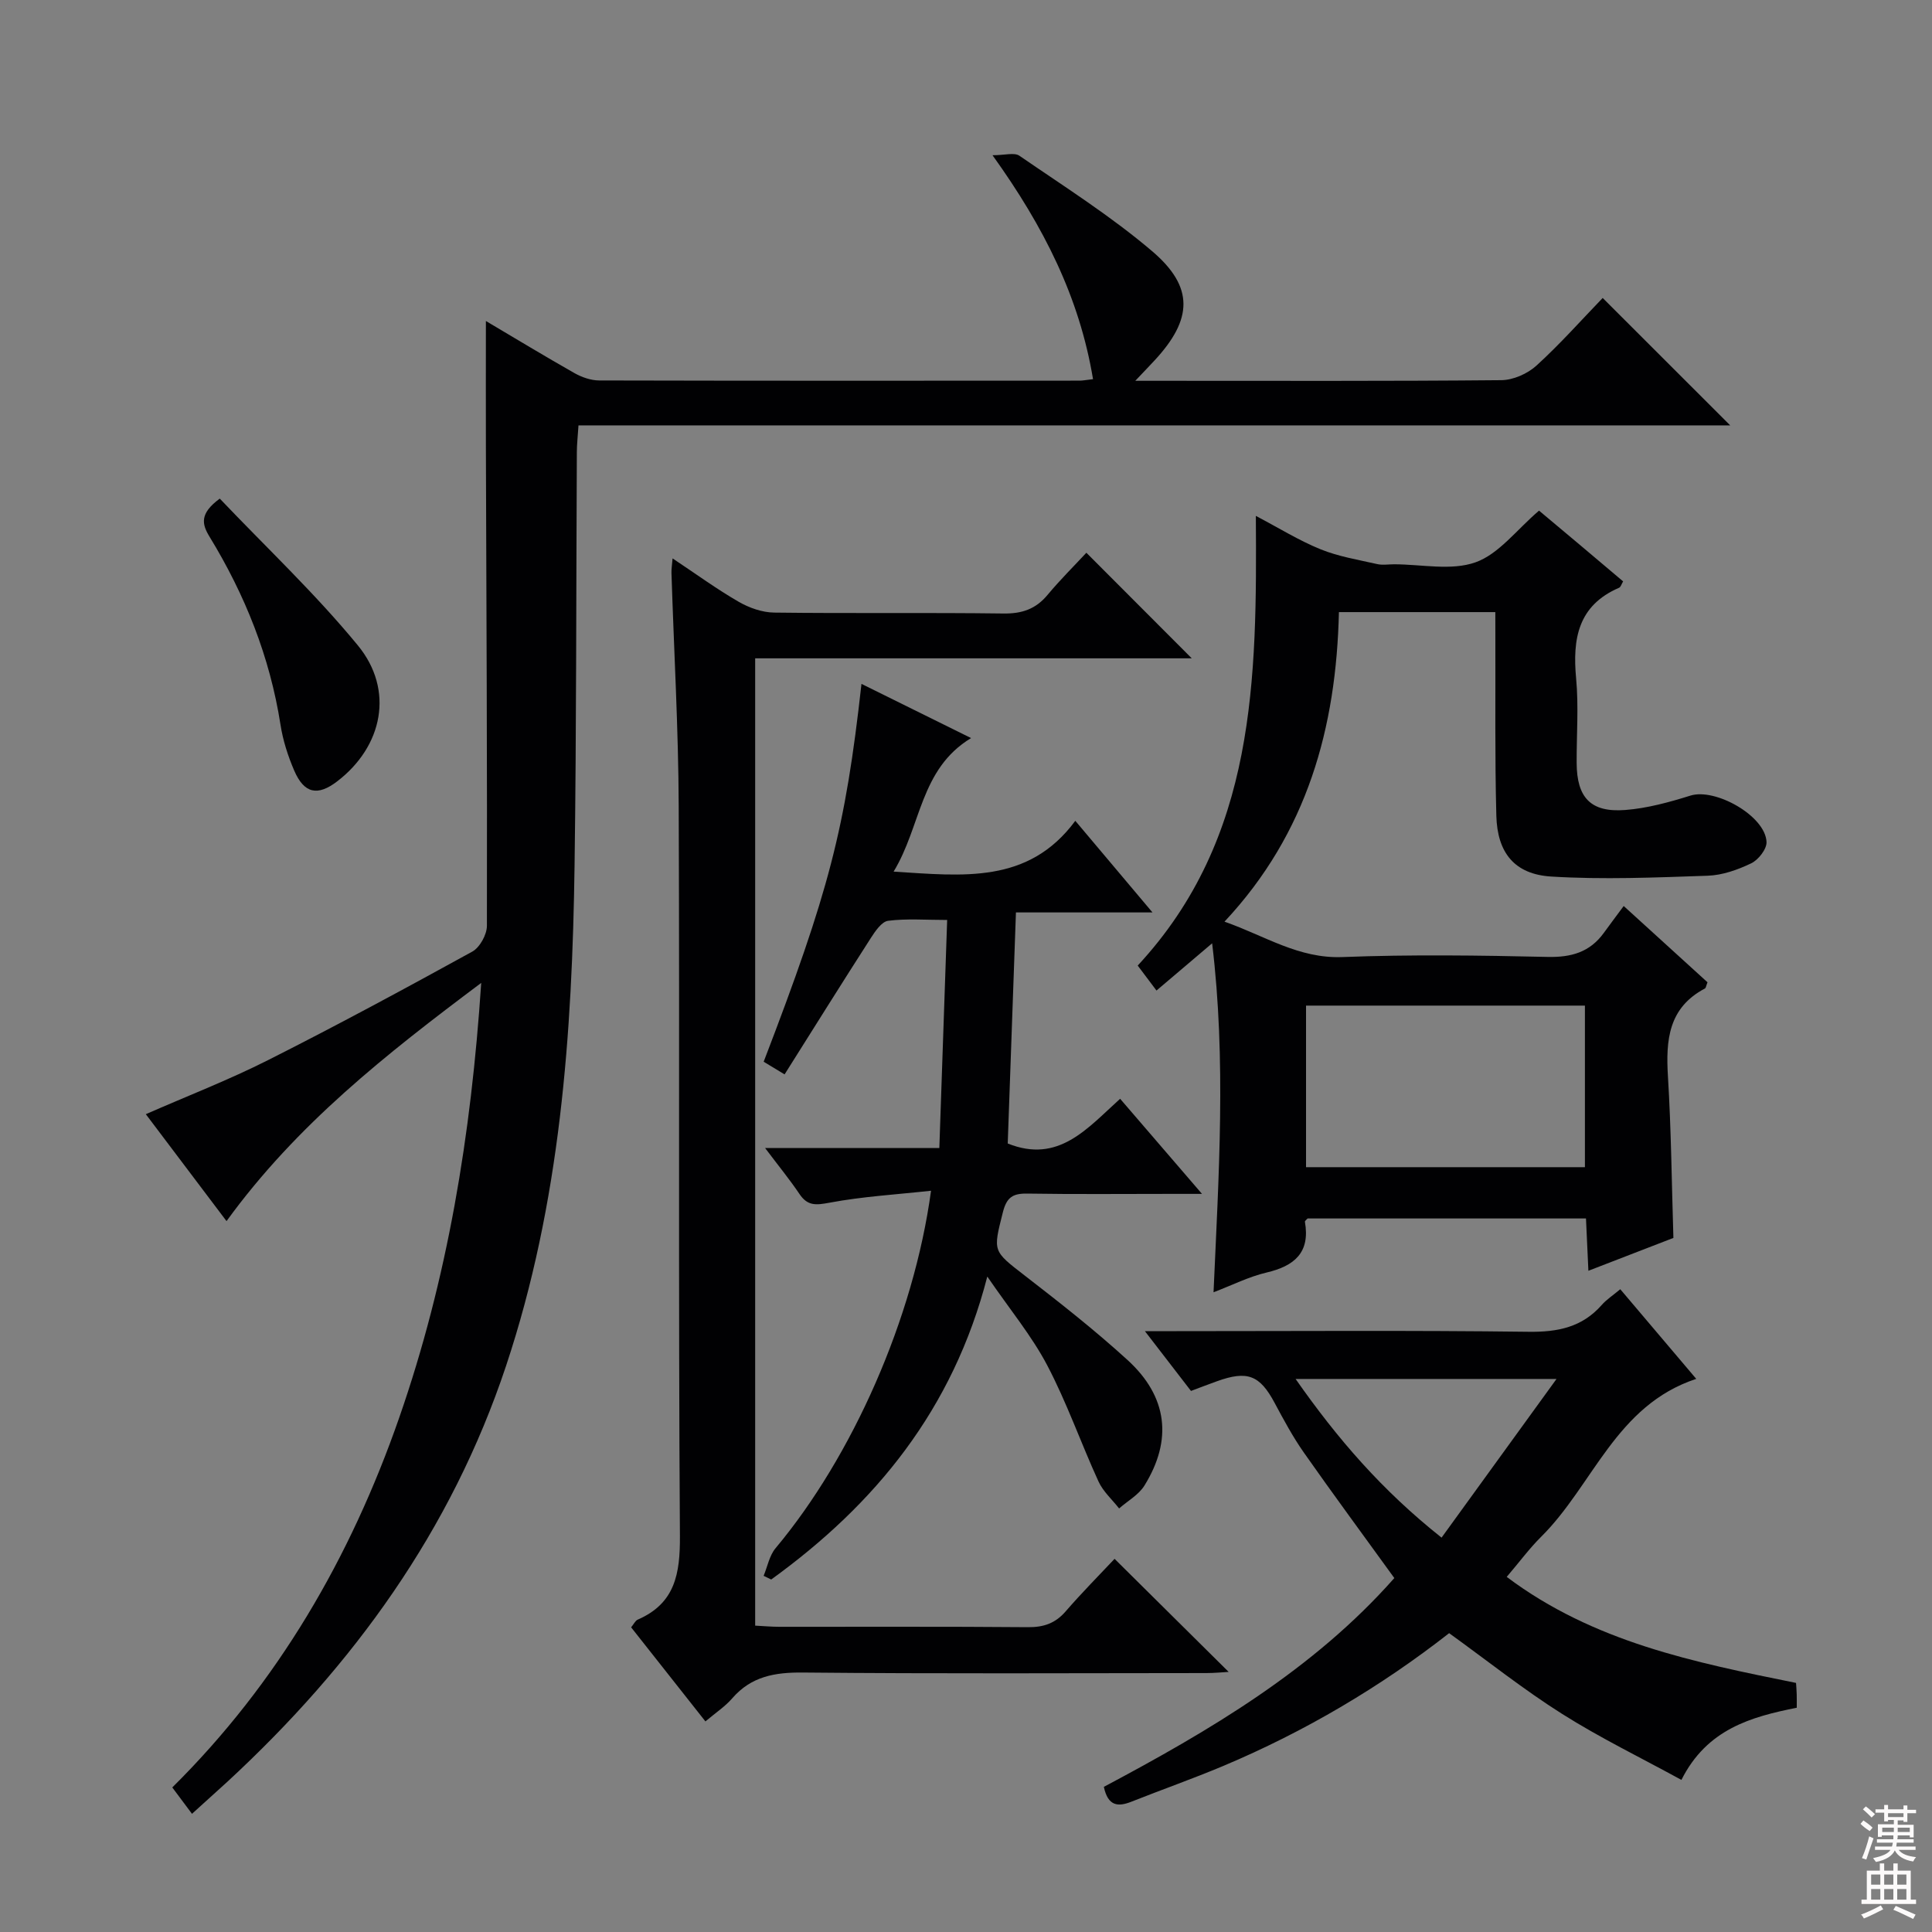 <svg enable-background="new 0 0 400 400" viewBox="0 0 400 400" xmlns="http://www.w3.org/2000/svg"><rect x="0" y="0" width="400" height="400" fill="#808080" stroke="none"/><g fill="#010103"><path d="m39.75 375.53c-1.54-2.06-2.63-3.52-4.08-5.46 21.86-21.65 36.91-47.62 46.98-76.55 10-28.73 14.89-58.45 16.98-90.02-19.7 14.76-38.2 29.3-52.73 49.32-5.7-7.55-11.15-14.77-16.71-22.14 8.57-3.76 17.16-7.08 25.34-11.21 14.24-7.18 28.28-14.76 42.25-22.45 1.56-.86 3.02-3.51 3.03-5.33.07-32.98-.1-65.97-.21-98.95-.03-8.58 0-17.16 0-26.28 6.15 3.64 12.2 7.31 18.36 10.8 1.51.85 3.38 1.5 5.09 1.51 33.16.08 66.31.06 99.47.04.65 0 1.3-.14 2.78-.31-2.81-16.9-10.13-31.48-20.81-46.36 2.54 0 4.51-.62 5.56.1 9.29 6.39 18.9 12.46 27.47 19.75 8.75 7.44 8.4 14.12.55 22.6-1.07 1.16-2.17 2.29-4.02 4.25h5.3c23.49 0 46.98.09 70.47-.13 2.47-.02 5.44-1.33 7.29-3.02 4.9-4.46 9.32-9.45 13.71-14 9 8.99 17.46 17.45 26.4 26.38-79.43 0-158.68 0-238.45 0-.15 2.3-.33 3.89-.34 5.48-.15 28.49-.08 56.98-.47 85.46-.48 35.14-2.94 69.98-14.18 103.76-11.35 34.11-31.6 61.98-57.67 86.09-2.32 2.11-4.65 4.21-7.36 6.67z"/><path d="m309.59 126.73c-11.04 0-21.45 0-32.38 0-.55 23.85-6.5 45.72-23.69 64.09 8.42 2.96 15.36 7.68 24.42 7.33 14.14-.55 28.33-.35 42.49-.03 4.91.11 8.73-.99 11.62-4.97 1.27-1.75 2.57-3.48 4.12-5.57 6.5 5.92 11.98 10.9 17.35 15.79-.28.7-.32 1.17-.54 1.29-7.56 3.99-8.11 10.69-7.65 18.21.67 10.93.77 21.89 1.13 33.43-5.39 2.08-11.22 4.34-17.6 6.8-.18-3.82-.33-7.21-.5-10.83-19.4 0-38.5 0-57.63 0-.18.21-.59.49-.56.69 1.12 6.39-2.18 9.15-7.96 10.51-3.64.85-7.07 2.6-10.96 4.08 1.07-24.29 2.64-47.97-.29-72.25-4.12 3.5-7.74 6.57-11.52 9.78-1.37-1.82-2.56-3.41-3.89-5.17 24.51-26.41 24.68-59.28 24.46-93.1 4.74 2.49 8.91 5.09 13.39 6.91 3.72 1.51 7.79 2.17 11.74 3.07 1.11.25 2.32.04 3.49.04 5.67 0 11.83 1.38 16.86-.41 4.84-1.72 8.5-6.73 13.15-10.7 2.58 2.16 5.6 4.68 8.61 7.22 2.92 2.46 5.84 4.93 8.8 7.43-.33.55-.49 1.17-.84 1.32-8.5 3.67-9.66 10.56-8.89 18.78.54 5.78.08 11.66.11 17.49.03 7.18 2.9 10.29 10.05 9.74 4.56-.35 9.12-1.61 13.51-2.98 5.16-1.62 15.55 4.23 15.75 9.61.06 1.47-1.69 3.7-3.17 4.41-2.79 1.34-5.97 2.47-9.03 2.57-10.79.37-21.63.83-32.38.17-7.59-.47-11.16-4.92-11.36-12.6-.32-12.16-.16-24.33-.2-36.49-.01-1.79-.01-3.57-.01-5.66zm-39.19 81.47v33.45h57.74c0-11.3 0-22.31 0-33.45-19.41 0-38.36 0-57.74 0z"/><path d="m139.25 115.61c4.87 3.24 9.14 6.36 13.7 8.99 2.17 1.25 4.86 2.2 7.33 2.23 15.83.2 31.66-.02 47.49.19 3.83.05 6.67-.92 9.11-3.85 2.66-3.19 5.62-6.12 8.04-8.73 7.55 7.57 14.62 14.65 21.82 21.86-29.76 0-59.93 0-90.39 0v200.27c1.75.09 3.36.24 4.97.24 17.16.02 34.33-.07 51.49.08 3.26.03 5.68-.79 7.83-3.28 3.37-3.89 7-7.55 10.12-10.87 8.18 8.1 15.8 15.66 23.62 23.41-1.25.07-2.93.24-4.62.24-27.83.02-55.66.16-83.48-.11-5.84-.06-10.74.78-14.69 5.35-1.48 1.71-3.46 3-5.54 4.77-5.21-6.59-10.23-12.96-15.38-19.48.56-.68.86-1.37 1.36-1.59 7.76-3.38 8.79-9.51 8.74-17.35-.34-50.32-.05-100.65-.25-150.97-.06-16.13-.99-32.25-1.5-48.38-.03-.76.11-1.53.23-3.02z"/><path d="m158.1 326.26c.8-1.92 1.19-4.19 2.47-5.72 15.89-18.98 28.61-47.62 32.19-74.01-7.22.79-14.18 1.19-20.99 2.47-2.8.52-4.55.73-6.24-1.78-2.01-2.99-4.3-5.78-7.13-9.54h36.08c.54-15.86 1.07-31.09 1.62-47.21-4.43 0-8.38-.32-12.22.17-1.34.17-2.68 2.16-3.6 3.59-5.93 9.23-11.74 18.53-17.84 28.21-1.73-1.05-3.06-1.85-4.33-2.62 13.56-35.32 16.9-48.18 20.25-78.23 7.4 3.66 14.59 7.21 22.69 11.22-10.63 6.44-10.29 18.21-16.04 27.65 14.34.89 27.9 2.63 37.62-10.52 5.66 6.71 10.51 12.47 15.98 18.97-9.91 0-18.81 0-28.27 0-.58 16.23-1.14 32.07-1.7 47.84 10.52 4.22 16.44-3.11 23.27-9.26 5.47 6.35 10.74 12.48 16.95 19.69-2.82 0-4.51 0-6.2 0-10 0-19.99.1-29.99-.06-3.01-.05-4.26.79-5.04 3.88-2.05 8.16-2.14 7.93 4.62 13.16 7.23 5.59 14.45 11.26 21.2 17.42 8.29 7.57 9.35 16.53 3.5 25.98-1.19 1.93-3.47 3.18-5.25 4.75-1.45-1.85-3.32-3.51-4.27-5.59-3.65-7.97-6.55-16.32-10.62-24.06-3.21-6.1-7.71-11.52-12.4-18.36-7.11 27.57-23.21 47.15-44.74 62.72-.52-.26-1.05-.51-1.57-.76z"/><path d="m311.95 326.48c17.97 13.5 38.8 17.68 59.9 21.95.05.77.12 1.57.14 2.37.02.82.01 1.64.01 2.77-9.51 1.89-18.61 4.44-23.88 14.94-8.35-4.57-16.81-8.68-24.71-13.67-7.98-5.04-15.41-10.96-23.38-16.71-14.19 11.1-29.87 20.38-46.79 27.5-6.26 2.63-12.68 4.89-18.99 7.39-2.75 1.09-4.85.97-5.71-3.07 21.81-11.6 43.38-24.25 60.14-43.23-6.34-8.77-12.64-17.3-18.73-25.98-2.28-3.25-4.18-6.79-6.06-10.3-3.06-5.72-5.62-6.75-11.95-4.46-1.7.61-3.39 1.26-5.36 2-2.97-3.86-5.86-7.6-9.54-12.38h6.52c24.31 0 48.63-.18 72.94.13 6.04.08 11.06-.94 15.12-5.55.97-1.11 2.27-1.94 3.84-3.26 5.13 6.05 10.2 12.04 15.73 18.56-16.65 5.49-21.32 21.96-32.07 32.65-2.46 2.43-4.53 5.26-7.17 8.35zm-13.49-8.13c7.79-10.76 15.4-21.27 23.8-32.85-18.96 0-35.96 0-54.02 0 8.7 12.44 17.94 23.11 30.22 32.85z"/><path d="m45.5 103.23c9.59 10.08 19.77 19.66 28.58 30.38 7.6 9.24 5.17 20.92-4.24 28.14-4.07 3.13-6.87 2.57-8.93-2.22-1.3-3.02-2.34-6.26-2.84-9.51-2.19-14-7.33-26.85-14.67-38.87-1.61-2.63-2.13-4.8 2.1-7.92z"/></g><path d="m385.2 377.6.6-.7c.6.4 1.3.9 1.9 1.5l-.6.7c-.8-.5-1.4-1-1.9-1.5zm.3 7.1c.6-1.4 1.1-2.9 1.5-4.5.3.1.6.3.9.4-.5 1.4-1 2.9-1.5 4.4zm.2-10.1.6-.6c.7.5 1.3 1.1 1.9 1.6l-.7.7c-.6-.6-1.2-1.2-1.8-1.7zm8.4-.8h.8v.9h1.8v.7h-1.8v1.8h-.8v-.3h-1.2v.9h3.3v2.6h-.8v-.4h-2.5c0 .3 0 .6-.1.8h3.4v.7h-3.5c0 .3-.1.6-.1.8h4v.7h-3.5c.7.9 1.9 1.3 3.6 1.5-.2.2-.4.5-.6.9-1.9-.3-3.2-1.1-3.8-2.3-.5 1.1-1.8 2-3.9 2.4-.2-.3-.4-.5-.6-.8 1.9-.4 3.1-.9 3.6-1.7h-3.2v-.7h3.5c.1-.2.1-.5.2-.8h-3.3v-.7h3.4c0-.2 0-.5 0-.8h-2.4v.3h-.8v-2.6h3.3v-.9h-1.2v.3h-.8v-1.8h-1.8v-.7h1.8v-.9h.8v.9h3.2zm-4.4 5.5h2.4c0-.3 0-.6 0-.9h-2.4zm1.2-3.1h3.2v-.8h-3.2zm4.4 2.2h-2.4v.9h2.5v-.9z" fill="#fcfafa"/><path d="m389.2 385.8h.9v1.5h1.9v-1.5h.9v1.5h2.7v6h1.1v.9h-11.3v-.9h1.1v-6h2.7zm.2 8.7.5.8c-1.2.6-2.5 1.3-4 1.9-.2-.3-.3-.6-.6-.8 1.6-.6 3-1.3 4.1-1.9zm-2-4.3h1.9v-2.1h-1.9zm0 3.1h1.9v-2.2h-1.9zm2.7-3.1h1.9v-2.1h-1.9zm0 3.1h1.9v-2.2h-1.9zm2.4 1.3c1.4.6 2.7 1.2 4.1 1.8l-.5.9c-1.5-.7-2.8-1.4-4.1-1.9zm2.2-6.5h-1.9v2.1h1.9zm-1.9 5.2h1.9v-2.2h-1.9z" fill="#fcfafa"/></svg>